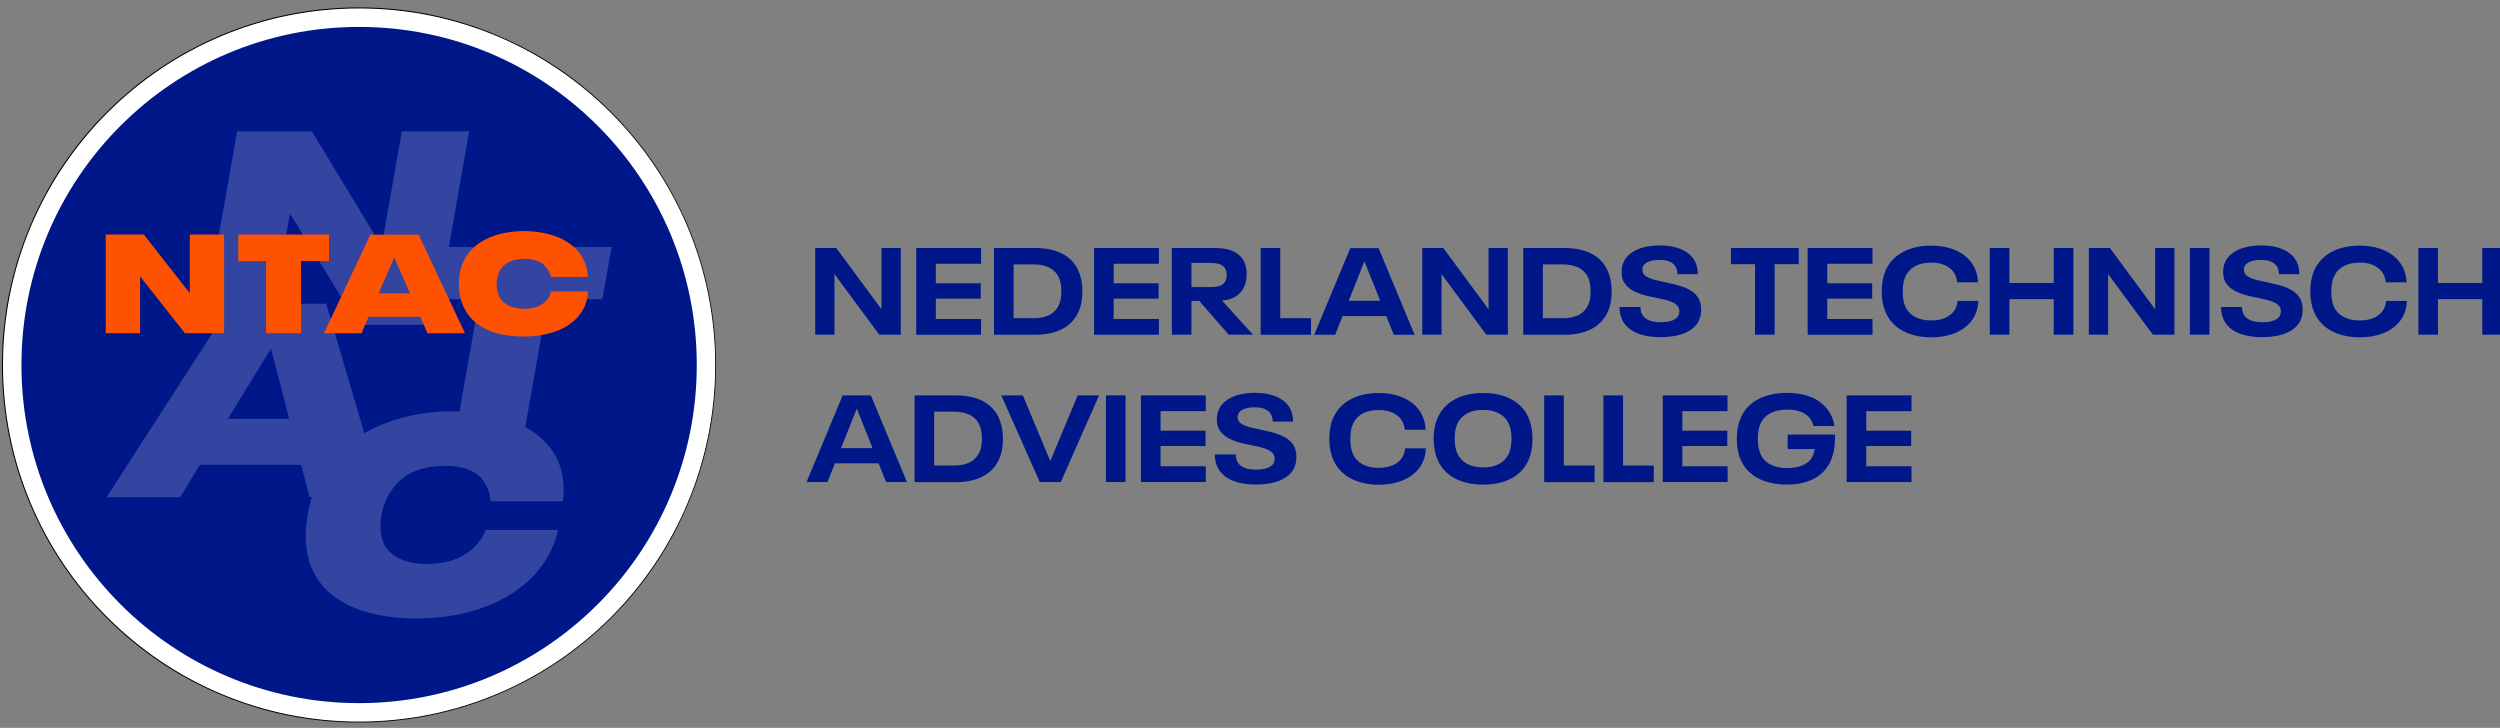<svg xmlns="http://www.w3.org/2000/svg" width="316" height="92" viewBox="0 0 316 92" fill="none"><rect x="0" y="0" width="316" height="92" fill="#808080" stroke="none"/><g clip-path="url(#clip0_6115_332)"><path d="M45.392 91.277C33.348 91.277 22.029 86.58 13.516 78.056C5.004 69.533 0.312 58.199 0.312 46.139C0.312 34.079 5.004 22.745 13.516 14.222C22.029 5.698 33.348 1.001 45.392 1.001C57.436 1.001 68.755 5.698 77.268 14.222C85.781 22.745 90.472 34.079 90.472 46.139C90.472 58.199 85.781 69.533 77.268 78.056C68.755 86.58 57.436 91.277 45.392 91.277Z" fill="white"></path><path d="M45.391 1.067C70.243 1.067 90.404 21.241 90.404 46.139C90.404 71.037 70.256 91.211 45.391 91.211C20.525 91.211 0.377 71.023 0.377 46.139C0.377 21.254 20.538 1.067 45.391 1.067ZM45.391 0.935C39.303 0.935 33.386 2.135 27.825 4.484C22.449 6.767 17.626 10.025 13.475 14.169C9.324 18.325 6.069 23.154 3.803 28.537C1.444 34.119 0.245 40.043 0.245 46.139C0.245 52.235 1.444 58.159 3.79 63.727C6.069 69.11 9.324 73.939 13.462 78.096C17.613 82.252 22.436 85.511 27.812 87.78C33.373 90.142 39.289 91.33 45.377 91.33C51.465 91.33 57.382 90.129 62.943 87.78C68.319 85.498 73.142 82.239 77.293 78.096C81.444 73.939 84.698 69.11 86.965 63.727C89.324 58.159 90.51 52.235 90.51 46.139C90.51 40.043 89.311 34.119 86.965 28.55C84.685 23.167 81.43 18.338 77.293 14.182C73.142 10.025 68.319 6.767 62.943 4.497C57.395 2.135 51.492 0.935 45.391 0.935Z" fill="black"></path><path d="M103.041 31.348H105.703L111.422 39.093V31.348H113.859V42.299H111.132L105.479 34.646V42.299H103.041V31.348Z" fill="#001789"></path><path d="M115.812 31.348H124.008V33.34H118.289V35.808H123.968V37.747H118.289V40.32H124.008V42.313H115.812V31.348Z" fill="#001789"></path><path d="M125.641 31.348H130.859C133.573 31.348 135.497 32.338 136.314 34.238C136.644 34.963 136.815 35.808 136.815 36.824C136.815 37.84 136.657 38.697 136.314 39.436C135.458 41.31 133.573 42.313 130.859 42.313H125.641V31.348ZM130.582 40.228C132.269 40.228 133.336 39.648 133.837 38.566C134.048 38.104 134.153 37.536 134.153 36.824C134.153 36.111 134.048 35.531 133.837 35.069C133.336 33.987 132.269 33.42 130.582 33.42H128.118V40.215H130.582V40.228Z" fill="#001789"></path><path d="M138.291 31.348H146.487V33.34H140.768V35.808H146.448V37.747H140.768V40.32H146.487V42.312H138.291V31.348Z" fill="#001789"></path><path d="M151.587 38.037H150.598V42.299H148.121V31.348H153.629C155.474 31.348 156.739 31.955 157.293 33.142C157.477 33.564 157.582 34.053 157.582 34.633C157.582 35.24 157.477 35.794 157.266 36.23C156.818 37.272 155.869 37.879 154.473 37.998L158.373 42.299H155.303L151.587 38.037ZM150.598 36.282H152.957C153.985 36.282 154.644 36.084 154.907 35.504C155 35.293 155.052 35.042 155.052 34.725C155.052 34.448 155 34.224 154.907 34.039C154.644 33.432 153.945 33.234 152.957 33.234H150.598V36.282Z" fill="#001789"></path><path d="M159.348 31.348H161.825V40.215H165.712V42.313H159.348V31.348Z" fill="#001789"></path><path d="M175.226 39.95H169.704L168.769 42.312H166.12L170.679 31.36H174.251L178.81 42.312H176.174L175.226 39.95ZM174.461 38.023L172.472 33.062H172.445L170.482 38.023H174.461Z" fill="#001789"></path><path d="M179.772 31.348H182.434L188.153 39.093V31.348H190.591V42.3H187.863L182.21 34.647V42.3H179.772V31.348Z" fill="#001789"></path><path d="M192.54 31.348H197.758C200.473 31.348 202.397 32.337 203.214 34.237C203.543 34.963 203.714 35.807 203.714 36.823C203.714 37.839 203.556 38.697 203.214 39.436C202.357 41.309 200.473 42.312 197.758 42.312H192.54V31.348ZM197.482 40.227C199.168 40.227 200.236 39.647 200.736 38.565C200.947 38.103 201.053 37.536 201.053 36.823C201.053 36.111 200.947 35.53 200.736 35.069C200.236 33.986 199.168 33.419 197.482 33.419H195.017V40.214H197.482V40.227Z" fill="#001789"></path><path d="M205.021 40.36C204.823 39.911 204.705 39.383 204.705 38.803H207.353C207.353 39.133 207.419 39.41 207.525 39.66C207.854 40.399 208.737 40.729 209.936 40.729C211.004 40.729 211.886 40.465 212.163 39.871C212.242 39.7 212.269 39.529 212.269 39.357C212.269 39.172 212.242 39.014 212.163 38.882C211.781 38.011 210.108 37.826 208.539 37.483C206.945 37.127 205.693 36.599 205.179 35.491C205.034 35.161 204.968 34.792 204.968 34.343C204.968 33.895 205.061 33.485 205.219 33.129C205.825 31.757 207.604 31.018 209.778 31.018C211.952 31.018 213.665 31.744 214.324 33.195C214.509 33.631 214.601 34.092 214.601 34.66H212.031C212.018 34.33 211.966 34.066 211.86 33.842C211.544 33.156 210.806 32.852 209.739 32.852C208.79 32.852 207.92 33.116 207.683 33.67C207.617 33.815 207.604 33.934 207.604 34.092C207.604 34.251 207.617 34.37 207.683 34.501C208.026 35.267 209.501 35.438 211.03 35.794C212.703 36.151 214.206 36.639 214.785 37.892C214.944 38.249 215.023 38.658 215.023 39.146C215.023 39.634 214.93 40.096 214.759 40.478C214.087 41.943 212.242 42.616 209.91 42.616C207.433 42.616 205.68 41.851 205.021 40.36Z" fill="#001789"></path><path d="M221.847 33.393H218.79V31.348H227.355V33.393H224.311V42.3H221.834V33.393H221.847Z" fill="#001789"></path><path d="M228.489 31.348H236.685V33.34H230.966V35.808H236.646V37.747H230.966V40.32H236.685V42.313H228.489V31.348Z" fill="#001789"></path><path d="M238.36 39.515C238.017 38.736 237.846 37.852 237.846 36.836C237.846 35.82 238.017 34.923 238.36 34.145C239.243 32.192 241.285 31.044 244.105 31.044C245.923 31.044 247.531 31.558 248.598 32.535C249.481 33.34 249.982 34.435 250.022 35.688H247.386C247.32 34.989 247.03 34.395 246.569 33.999C245.976 33.459 245.133 33.195 244.079 33.195C242.484 33.195 241.364 33.815 240.85 34.936C240.613 35.451 240.508 36.058 240.508 36.849C240.508 37.641 240.613 38.261 240.837 38.763C241.364 39.924 242.537 40.504 244.079 40.504C245.133 40.504 246.042 40.24 246.648 39.686C247.096 39.277 247.386 38.723 247.426 38.037H250.061C250.008 39.304 249.521 40.386 248.651 41.151C247.584 42.127 245.937 42.642 244.105 42.642C241.272 42.615 239.243 41.507 238.36 39.515Z" fill="#001789"></path><path d="M251.51 31.348H253.987V35.768H259.587V31.348H262.078V42.3H259.587V37.813H253.987V42.3H251.51V31.348Z" fill="#001789"></path><path d="M264.028 31.348H266.69L272.409 39.093V31.348H274.847V42.299H272.119L266.466 34.646V42.299H264.028V31.348Z" fill="#001789"></path><path d="M276.797 31.348H279.274V42.3H276.797V31.348Z" fill="#001789"></path><path d="M281.055 40.36C280.857 39.911 280.738 39.383 280.738 38.803H283.387C283.387 39.133 283.453 39.41 283.558 39.66C283.888 40.399 284.771 40.729 285.97 40.729C287.037 40.729 287.92 40.465 288.197 39.871C288.276 39.7 288.302 39.529 288.302 39.357C288.302 39.172 288.276 39.014 288.197 38.882C287.815 38.011 286.141 37.826 284.573 37.483C282.978 37.127 281.727 36.599 281.213 35.491C281.068 35.161 281.002 34.792 281.002 34.343C281.002 33.895 281.094 33.485 281.252 33.129C281.858 31.757 283.637 31.018 285.812 31.018C287.986 31.018 289.699 31.744 290.358 33.195C290.542 33.631 290.634 34.092 290.634 34.66H288.065C288.052 34.33 287.999 34.066 287.894 33.842C287.577 33.156 286.839 32.852 285.772 32.852C284.823 32.852 283.954 33.116 283.716 33.67C283.65 33.815 283.637 33.934 283.637 34.092C283.637 34.251 283.65 34.37 283.716 34.501C284.059 35.267 285.535 35.438 287.063 35.794C288.737 36.151 290.239 36.639 290.819 37.892C290.977 38.249 291.056 38.658 291.056 39.146C291.056 39.634 290.964 40.096 290.793 40.478C290.121 41.943 288.276 42.616 285.943 42.616C283.466 42.616 281.713 41.851 281.055 40.36Z" fill="#001789"></path><path d="M292.531 39.515C292.189 38.736 292.018 37.852 292.018 36.836C292.018 35.82 292.189 34.923 292.531 34.145C293.414 32.192 295.457 31.044 298.277 31.044C300.095 31.044 301.703 31.558 302.77 32.535C303.653 33.34 304.154 34.435 304.193 35.688H301.558C301.492 34.989 301.202 34.395 300.741 33.999C300.148 33.459 299.305 33.195 298.25 33.195C296.656 33.195 295.536 33.815 295.022 34.936C294.785 35.451 294.679 36.058 294.679 36.849C294.679 37.641 294.785 38.261 295.009 38.763C295.536 39.924 296.709 40.504 298.25 40.504C299.305 40.504 300.214 40.24 300.82 39.686C301.268 39.277 301.558 38.723 301.597 38.037H304.233C304.18 39.304 303.693 40.386 302.823 41.151C301.756 42.127 300.108 42.642 298.277 42.642C295.444 42.615 293.414 41.507 292.531 39.515Z" fill="#001789"></path><path d="M305.683 31.348H308.16V35.768H313.76V31.348H316.251V42.3H313.76V37.813H308.16V42.3H305.683V31.348Z" fill="#001789"></path><path d="M111.053 58.569H105.531L104.596 60.93H101.947L106.507 49.979H110.078L114.637 60.93H112.002L111.053 58.569ZM110.289 56.642L108.312 51.681H108.286L106.309 56.642H110.289Z" fill="#001789"></path><path d="M115.6 49.979H120.818C123.532 49.979 125.456 50.969 126.273 52.869C126.603 53.594 126.774 54.439 126.774 55.455C126.774 56.471 126.616 57.328 126.273 58.067C125.417 59.941 123.532 60.944 120.818 60.944H115.6V49.979ZM120.541 58.846C122.228 58.846 123.295 58.265 123.796 57.183C124.007 56.721 124.112 56.154 124.112 55.441C124.112 54.729 124.007 54.148 123.796 53.687C123.295 52.605 122.228 52.037 120.541 52.037H118.077V58.833H120.541V58.846Z" fill="#001789"></path><path d="M138.923 49.978L134.087 60.93H131.425L126.562 49.978H129.29L132.756 58.278L136.221 49.978H138.923Z" fill="#001789"></path><path d="M139.791 49.978H142.268V60.929H139.791V49.978Z" fill="#001789"></path><path d="M144.219 49.978H152.415V51.97H146.696V54.438H152.376V56.377H146.696V58.937H152.415V60.929H144.219V49.978Z" fill="#001789"></path><path d="M153.865 58.991C153.667 58.542 153.549 58.014 153.549 57.434H156.197C156.197 57.764 156.263 58.041 156.369 58.291C156.698 59.03 157.581 59.36 158.78 59.36C159.848 59.36 160.73 59.096 161.007 58.502C161.086 58.331 161.113 58.159 161.113 57.988C161.113 57.803 161.086 57.645 161.007 57.513C160.625 56.642 158.952 56.457 157.383 56.114C155.789 55.758 154.537 55.23 154.023 54.122C153.878 53.792 153.812 53.422 153.812 52.974C153.812 52.525 153.905 52.116 154.063 51.76C154.669 50.388 156.448 49.649 158.622 49.649C160.796 49.649 162.509 50.375 163.168 51.826C163.353 52.261 163.445 52.723 163.445 53.291H160.875C160.862 52.961 160.81 52.697 160.704 52.472C160.388 51.786 159.65 51.483 158.583 51.483C157.634 51.483 156.764 51.747 156.527 52.301C156.461 52.446 156.448 52.565 156.448 52.723C156.448 52.882 156.461 53 156.527 53.132C156.87 53.898 158.345 54.069 159.874 54.425C161.547 54.782 163.05 55.27 163.629 56.523C163.788 56.88 163.867 57.288 163.867 57.777C163.867 58.278 163.774 58.727 163.603 59.109C162.931 60.574 161.086 61.247 158.754 61.247C156.277 61.247 154.537 60.482 153.865 58.991Z" fill="#001789"></path><path d="M168.532 58.132C168.19 57.353 168.019 56.469 168.019 55.453C168.019 54.438 168.19 53.54 168.532 52.775C169.415 50.822 171.458 49.674 174.278 49.674C176.096 49.674 177.704 50.189 178.771 51.165C179.654 51.97 180.155 53.065 180.194 54.319H177.559C177.493 53.62 177.203 53.026 176.742 52.63C176.149 52.089 175.306 51.825 174.251 51.825C172.657 51.825 171.537 52.445 171.023 53.567C170.786 54.081 170.68 54.688 170.68 55.48C170.68 56.272 170.786 56.892 171.01 57.393C171.537 58.554 172.71 59.135 174.251 59.135C175.306 59.135 176.215 58.871 176.821 58.317C177.269 57.908 177.559 57.353 177.598 56.667H180.234C180.181 57.934 179.694 59.016 178.824 59.781C177.757 60.758 176.109 61.272 174.278 61.272C171.445 61.246 169.415 60.138 168.532 58.132Z" fill="#001789"></path><path d="M181.736 58.186C181.393 57.407 181.209 56.484 181.209 55.455C181.209 54.465 181.38 53.541 181.736 52.776C182.606 50.81 184.622 49.675 187.468 49.675C190.301 49.675 192.304 50.797 193.174 52.736C193.53 53.515 193.714 54.438 193.714 55.468C193.714 56.51 193.53 57.46 193.161 58.252C192.278 60.178 190.275 61.26 187.455 61.26C184.622 61.247 182.619 60.139 181.736 58.186ZM190.723 57.328C190.934 56.8 191.052 56.206 191.052 55.455C191.052 54.676 190.947 54.082 190.71 53.554C190.196 52.433 189.076 51.813 187.455 51.813C185.847 51.813 184.727 52.433 184.213 53.554C183.976 54.082 183.871 54.676 183.871 55.455C183.871 56.22 183.976 56.8 184.213 57.328C184.727 58.45 185.847 59.083 187.468 59.083C189.089 59.083 190.209 58.45 190.723 57.328Z" fill="#001789"></path><path d="M195.189 49.978H197.667V58.845H201.554V60.943H195.189V49.978Z" fill="#001789"></path><path d="M202.675 49.979H205.152V58.846H209.039V60.944H202.675V49.979Z" fill="#001789"></path><path d="M210.16 49.979H218.356V51.971H212.65V54.439H218.33V56.378H212.65V58.938H218.369V60.93H210.173V49.979H210.16Z" fill="#001789"></path><path d="M231.942 54.927V55.375C231.942 56.51 231.771 57.407 231.389 58.278C230.506 60.231 228.556 61.247 225.854 61.247C223.021 61.247 220.926 60.139 220.043 58.159C219.701 57.394 219.529 56.51 219.529 55.455C219.529 54.399 219.714 53.515 220.056 52.75C220.966 50.731 223.034 49.662 225.881 49.662C227.726 49.662 229.333 50.124 230.427 51.127C231.165 51.8 231.745 52.789 231.863 53.845H229.215C229.096 53.317 228.859 52.882 228.503 52.578C227.897 52.024 226.948 51.773 225.894 51.773C224.26 51.773 223.061 52.367 222.534 53.541C222.297 54.069 222.191 54.623 222.191 55.468C222.191 56.286 222.297 56.866 222.534 57.394C223.061 58.595 224.299 59.162 225.907 59.162C227.409 59.162 228.648 58.687 229.149 57.605C229.267 57.341 229.333 57.077 229.386 56.761H225.96V54.927H231.942Z" fill="#001789"></path><path d="M233.418 49.979H241.614V51.972H235.895V54.439H241.575V56.379H235.895V58.938H241.614V60.931H233.418V49.979Z" fill="#001789"></path><path d="M45.39 88.876C68.963 88.876 88.072 69.742 88.072 46.139C88.072 22.536 68.963 3.402 45.39 3.402C21.818 3.402 2.709 22.536 2.709 46.139C2.709 69.742 21.818 88.876 45.39 88.876Z" fill="#001789"></path><path d="M76.146 37.801L77.305 31.217H56.736L59.305 16.597H50.793L48.236 31.151L39.421 16.597H29.973L25.664 41.047H27.535L13.475 62.844H22.778L25.268 58.753H38.063L39.144 62.844H39.434C39.21 63.543 39.025 64.269 38.894 65.047C38.525 67.158 38.577 68.992 38.986 70.589C40.356 75.748 45.601 78.176 52.73 78.176C57.671 78.176 62.507 76.856 65.92 74.151C68.332 72.278 69.9 69.824 70.532 66.987H61.374C61.163 67.778 60.386 68.86 59.424 69.626C57.974 70.774 56.05 71.288 54.008 71.288C51.096 71.288 48.856 70.285 48.263 68.003C48.091 67.383 47.999 66.38 48.223 65.087C48.434 63.912 48.882 62.91 49.356 62.171C50.753 59.954 53.112 58.885 56.235 58.885C58.238 58.885 59.793 59.334 60.781 60.376C61.48 61.142 61.967 62.316 62.02 63.358H71.152C71.507 60.548 70.888 57.988 69.03 55.983C68.305 55.204 67.409 54.531 66.395 53.977L69.241 37.827H76.146V37.801ZM28.813 52.935L34.203 44.134H34.268L36.561 52.935H28.813ZM57.381 51.985C53.191 51.985 49.238 52.908 46.049 54.769L41.239 38.394H34.651L36.654 26.994L45.285 41.06H55.01L55.576 37.814H60.584L58.08 51.998C57.843 51.985 57.619 51.985 57.381 51.985Z" fill="#3345A1"></path><path d="M13.356 29.646H18.179L23.99 37.061V29.646H28.326V42.114H23.371L17.705 34.937V42.114H13.369V29.646H13.356Z" fill="#FF5200"></path><path d="M33.65 33.01H30.118V29.645H41.582V32.997H38.051V42.114H33.636V33.01H33.65Z" fill="#FF5200"></path><path d="M53.112 40.043H46.589L45.693 42.128H40.949L46.813 29.659H52.914L58.778 42.128H54.047L53.112 40.043ZM51.821 37.074L49.857 32.588H49.818L47.854 37.074H51.821Z" fill="#FF5200"></path><path d="M58.553 38.697C58.198 37.879 58 36.942 58 35.874C58 34.831 58.198 33.908 58.553 33.116C59.739 30.503 62.718 29.21 66.262 29.21C68.792 29.21 71.085 29.897 72.561 31.242C73.694 32.272 74.234 33.578 74.314 35.003H69.649C69.53 34.475 69.174 33.868 68.753 33.485C68.147 32.958 67.329 32.72 66.302 32.72C64.707 32.72 63.6 33.274 63.086 34.396C62.915 34.765 62.77 35.28 62.77 35.874C62.77 36.533 62.915 37.035 63.047 37.351C63.561 38.513 64.799 39.027 66.275 39.027C67.316 39.027 68.252 38.763 68.885 38.183C69.306 37.8 69.609 37.246 69.649 36.837H74.327C74.261 38.288 73.668 39.542 72.614 40.492C71.111 41.864 68.766 42.537 66.249 42.537C62.612 42.563 59.713 41.336 58.553 38.697Z" fill="#FF5200"></path></g><defs><clipPath id="clip0_6115_332"><rect width="316" height="92" fill="white"></rect></clipPath></defs></svg>